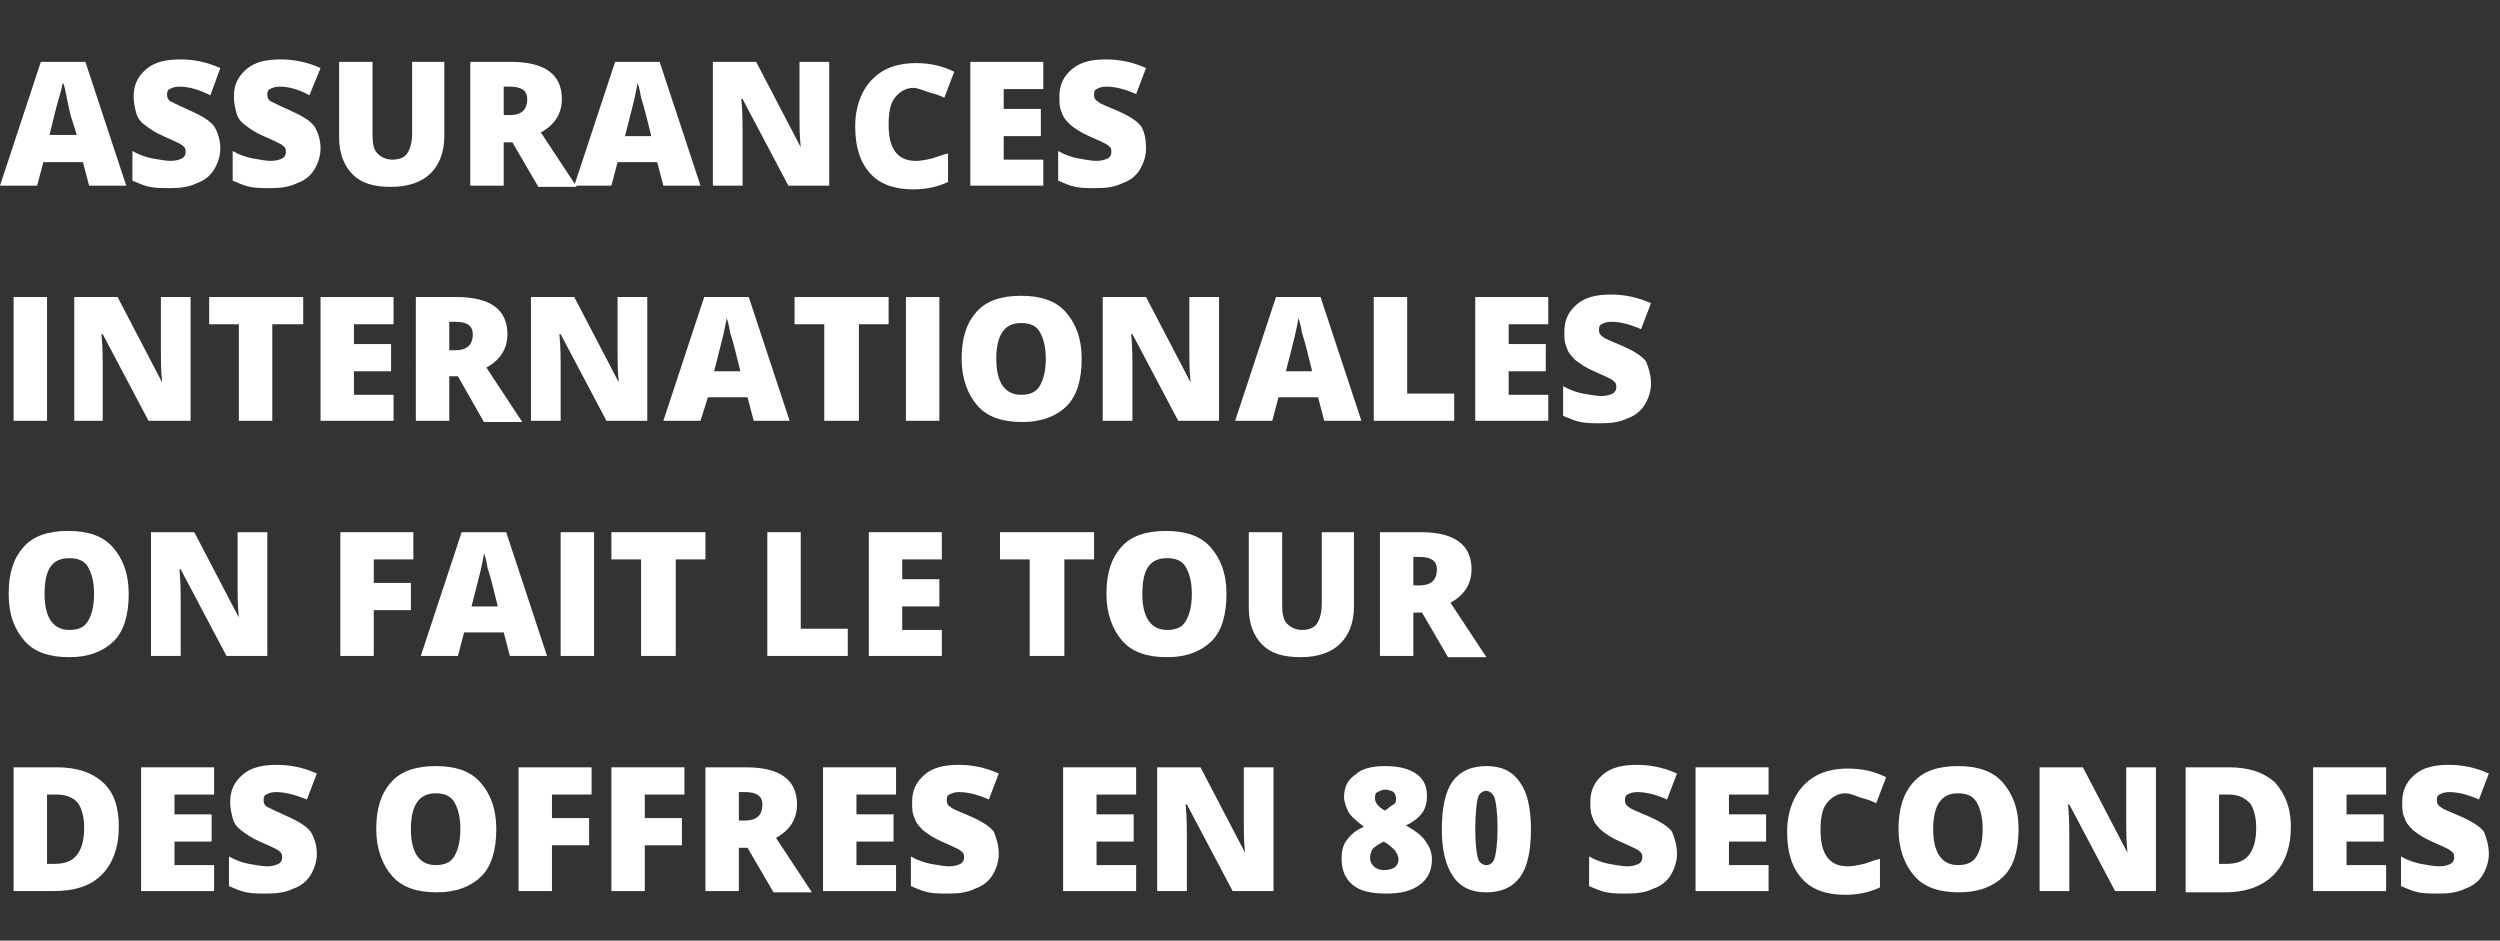 <?xml version="1.0" encoding="utf-8"?>
<!-- Generator: Adobe Illustrator 25.4.1, SVG Export Plug-In . SVG Version: 6.00 Build 0)  -->
<svg version="1.1" id="Calque_1" xmlns="http://www.w3.org/2000/svg" xmlns:xlink="http://www.w3.org/1999/xlink" x="0px" y="0px"
	 viewBox="0 0 202 76" style="enable-background:new 0 0 202 76;" xml:space="preserve">
<rect x="0" y="0" width="202" height="76" fill="#333333" stroke="none"/>
<style type="text/css">
	.st0{enable-background:new    ;}
	.st1{fill:#FFFFFF;}
</style>
<g class="st0">
	<path class="st1" d="M7.2,15l-0.5-1.9H3.5L3,15H0L3.3,5h3.6l3.3,10H7.2z M6.2,10.9L5.7,9.3C5.6,8.9,5.5,8.4,5.4,7.9s-0.2-1-0.3-1.2
		C5,6.8,5,7.2,4.8,7.8S4.4,9.3,4,10.9H6.2z"/>
	<path class="st1" d="M17.8,12c0,0.6-0.2,1.2-0.5,1.7c-0.3,0.5-0.8,0.9-1.4,1.1c-0.6,0.3-1.3,0.4-2.1,0.4c-0.7,0-1.2,0-1.7-0.1
		c-0.5-0.1-0.9-0.3-1.4-0.5v-2.4c0.5,0.3,1.1,0.5,1.6,0.6c0.6,0.1,1.1,0.2,1.5,0.2c0.4,0,0.7-0.1,0.9-0.2c0.2-0.1,0.3-0.3,0.3-0.5
		c0-0.1,0-0.3-0.1-0.4c-0.1-0.1-0.2-0.2-0.4-0.3s-0.6-0.3-1.3-0.6c-0.7-0.3-1.1-0.6-1.5-0.9s-0.6-0.6-0.7-1s-0.2-0.8-0.2-1.3
		c0-0.9,0.3-1.6,1-2.2s1.6-0.8,2.8-0.8c1,0,2.1,0.2,3.2,0.7L17,7.7C16,7.2,15.2,7,14.5,7c-0.4,0-0.6,0.1-0.8,0.2s-0.2,0.3-0.2,0.5
		c0,0.2,0.1,0.4,0.3,0.5s0.8,0.4,1.7,0.8c0.9,0.4,1.5,0.8,1.8,1.2C17.6,10.7,17.8,11.3,17.8,12z"/>
	<path class="st1" d="M25.9,12c0,0.6-0.2,1.2-0.5,1.7c-0.3,0.5-0.8,0.9-1.4,1.1c-0.6,0.3-1.3,0.4-2.1,0.4c-0.7,0-1.2,0-1.7-0.1
		c-0.5-0.1-0.9-0.3-1.4-0.5v-2.4c0.5,0.3,1.1,0.5,1.6,0.6c0.6,0.1,1.1,0.2,1.5,0.2c0.4,0,0.7-0.1,0.9-0.2c0.2-0.1,0.3-0.3,0.3-0.5
		c0-0.1,0-0.3-0.1-0.4c-0.1-0.1-0.2-0.2-0.4-0.3s-0.6-0.3-1.3-0.6c-0.7-0.3-1.1-0.6-1.5-0.9s-0.6-0.6-0.7-1s-0.2-0.8-0.2-1.3
		c0-0.9,0.3-1.6,1-2.2s1.6-0.8,2.8-0.8c1,0,2.1,0.2,3.2,0.7L25,7.7C24.1,7.2,23.3,7,22.6,7c-0.4,0-0.6,0.1-0.8,0.2s-0.2,0.3-0.2,0.5
		c0,0.2,0.1,0.4,0.3,0.5s0.8,0.4,1.7,0.8c0.9,0.4,1.5,0.8,1.8,1.2C25.7,10.7,25.9,11.3,25.9,12z"/>
	<path class="st1" d="M35.9,5v6c0,1.3-0.4,2.3-1.1,3c-0.7,0.7-1.8,1.1-3.2,1.1c-1.4,0-2.4-0.3-3.1-1c-0.7-0.7-1.1-1.7-1.1-3V5h2.7
		v5.9c0,0.7,0.1,1.2,0.4,1.5s0.7,0.5,1.2,0.5c0.6,0,1-0.2,1.2-0.5c0.2-0.3,0.4-0.8,0.4-1.6V5H35.9z"/>
	<path class="st1" d="M40.7,11.4V15H38V5h3.3c2.7,0,4.1,1,4.1,3c0,1.2-0.6,2.1-1.7,2.7l2.9,4.4h-3.1l-2.1-3.6H40.7z M40.7,9.3h0.5
		c0.9,0,1.4-0.4,1.4-1.3c0-0.7-0.5-1-1.4-1h-0.5V9.3z"/>
	<path class="st1" d="M53.6,15l-0.5-1.9h-3.2L49.4,15h-3l3.3-10h3.6l3.3,10H53.6z M52.6,10.9l-0.4-1.6c-0.1-0.4-0.2-0.8-0.4-1.4
		c-0.1-0.6-0.2-1-0.3-1.2c0,0.2-0.1,0.6-0.2,1.1c-0.1,0.5-0.4,1.6-0.8,3.2H52.6z"/>
	<path class="st1" d="M67.2,15h-3.5L60,8h-0.1c0.1,1.1,0.1,2,0.1,2.5V15h-2.4V5h3.5l3.6,6.9h0c-0.1-1-0.1-1.8-0.1-2.4V5h2.4V15z"/>
	<path class="st1" d="M73.8,7.1c-0.6,0-1.1,0.3-1.5,0.8c-0.4,0.5-0.5,1.3-0.5,2.2c0,1.9,0.7,2.9,2.2,2.9c0.4,0,0.9-0.1,1.3-0.2
		s0.8-0.3,1.3-0.4v2.3c-0.8,0.4-1.8,0.6-2.8,0.6c-1.5,0-2.7-0.4-3.5-1.3c-0.8-0.9-1.2-2.1-1.2-3.8c0-1,0.2-1.9,0.6-2.7
		c0.4-0.8,1-1.4,1.7-1.8c0.7-0.4,1.6-0.6,2.6-0.6c1.1,0,2.1,0.2,3.1,0.7l-0.8,2.1c-0.4-0.2-0.7-0.3-1.1-0.4S74.2,7.1,73.8,7.1z"/>
	<path class="st1" d="M84.3,15h-5.9V5h5.9v2.2h-3.2v1.6h3v2.2h-3v1.9h3.2V15z"/>
	<path class="st1" d="M92.6,12c0,0.6-0.2,1.2-0.5,1.7c-0.3,0.5-0.8,0.9-1.4,1.1c-0.6,0.3-1.3,0.4-2.1,0.4c-0.7,0-1.2,0-1.7-0.1
		c-0.5-0.1-0.9-0.3-1.4-0.5v-2.4c0.5,0.3,1.1,0.5,1.6,0.6c0.6,0.1,1.1,0.2,1.5,0.2c0.4,0,0.7-0.1,0.9-0.2c0.2-0.1,0.3-0.3,0.3-0.5
		c0-0.1,0-0.3-0.1-0.4c-0.1-0.1-0.2-0.2-0.4-0.3c-0.2-0.1-0.6-0.3-1.3-0.6c-0.7-0.3-1.1-0.6-1.5-0.9c-0.3-0.3-0.6-0.6-0.7-1
		c-0.2-0.4-0.2-0.8-0.2-1.3c0-0.9,0.3-1.6,1-2.2s1.6-0.8,2.8-0.8c1,0,2.1,0.2,3.2,0.7l-0.8,2.1C90.9,7.2,90.1,7,89.4,7
		c-0.4,0-0.6,0.1-0.8,0.2s-0.2,0.3-0.2,0.5c0,0.2,0.1,0.4,0.3,0.5c0.2,0.2,0.8,0.4,1.7,0.8c0.9,0.4,1.5,0.8,1.8,1.2
		C92.5,10.7,92.6,11.3,92.6,12z"/>
</g>
<g class="st0">
	<path class="st1" d="M1.1,34V24h2.7v10H1.1z"/>
	<path class="st1" d="M15.5,34h-3.5l-3.7-7H8.2c0.1,1.1,0.1,2,0.1,2.5V34H6V24h3.5l3.6,6.9h0c-0.1-1-0.1-1.8-0.1-2.4V24h2.4V34z"/>
	<path class="st1" d="M22,34h-2.7v-7.8h-2.4V24h7.6v2.2H22V34z"/>
	<path class="st1" d="M31.8,34h-5.9V24h5.9v2.2h-3.2v1.6h3v2.2h-3v1.9h3.2V34z"/>
	<path class="st1" d="M36.3,30.4V34h-2.7V24h3.3c2.7,0,4.1,1,4.1,3c0,1.2-0.6,2.1-1.7,2.7l2.9,4.4h-3.1L37,30.4H36.3z M36.3,28.3
		h0.5c0.9,0,1.4-0.4,1.4-1.3c0-0.7-0.5-1-1.4-1h-0.5V28.3z"/>
	<path class="st1" d="M52.6,34H49l-3.7-7h-0.1c0.1,1.1,0.1,2,0.1,2.5V34h-2.4V24h3.5l3.6,6.9h0c-0.1-1-0.1-1.8-0.1-2.4V24h2.4V34z"
		/>
	<path class="st1" d="M60.9,34l-0.5-1.9h-3.2L56.6,34h-3l3.3-10h3.6l3.3,10H60.9z M59.8,29.9l-0.4-1.6c-0.1-0.4-0.2-0.8-0.4-1.4
		c-0.1-0.6-0.2-1-0.3-1.2c0,0.2-0.1,0.6-0.2,1.1c-0.1,0.5-0.4,1.6-0.8,3.2H59.8z"/>
	<path class="st1" d="M69.3,34h-2.7v-7.8h-2.4V24h7.6v2.2h-2.4V34z"/>
	<path class="st1" d="M73.2,34V24h2.7v10H73.2z"/>
	<path class="st1" d="M87.4,29c0,1.7-0.4,3-1.2,3.8s-2,1.3-3.6,1.3c-1.6,0-2.8-0.4-3.6-1.3c-0.8-0.9-1.3-2.2-1.3-3.8
		c0-1.7,0.4-2.9,1.2-3.8c0.8-0.9,2-1.3,3.6-1.3c1.6,0,2.8,0.4,3.6,1.3S87.4,27.3,87.4,29z M80.5,29c0,1.9,0.7,2.9,2,2.9
		c0.7,0,1.2-0.2,1.5-0.7c0.3-0.5,0.5-1.2,0.5-2.2c0-1-0.2-1.7-0.5-2.2c-0.3-0.5-0.8-0.7-1.5-0.7C81.2,26.1,80.5,27,80.5,29z"/>
	<path class="st1" d="M98.7,34h-3.5l-3.7-7h-0.1c0.1,1.1,0.1,2,0.1,2.5V34h-2.4V24h3.5l3.6,6.9h0c-0.1-1-0.1-1.8-0.1-2.4V24h2.4V34z
		"/>
	<path class="st1" d="M107,34l-0.5-1.9h-3.2l-0.5,1.9h-3l3.3-10h3.6l3.3,10H107z M106,29.9l-0.4-1.6c-0.1-0.4-0.2-0.8-0.4-1.4
		c-0.1-0.6-0.2-1-0.3-1.2c0,0.2-0.1,0.6-0.2,1.1c-0.1,0.5-0.4,1.6-0.8,3.2H106z"/>
	<path class="st1" d="M111,34V24h2.7v7.8h3.8V34H111z"/>
	<path class="st1" d="M125.1,34h-5.9V24h5.9v2.2h-3.2v1.6h3v2.2h-3v1.9h3.2V34z"/>
	<path class="st1" d="M133.4,31c0,0.6-0.2,1.2-0.5,1.7c-0.3,0.5-0.8,0.9-1.4,1.1c-0.6,0.3-1.3,0.4-2.1,0.4c-0.7,0-1.2,0-1.7-0.1
		c-0.5-0.1-0.9-0.3-1.4-0.5v-2.4c0.5,0.3,1.1,0.5,1.6,0.6c0.6,0.1,1.1,0.2,1.5,0.2c0.4,0,0.7-0.1,0.9-0.2c0.2-0.1,0.3-0.3,0.3-0.5
		c0-0.1,0-0.3-0.1-0.4c-0.1-0.1-0.2-0.2-0.4-0.3c-0.2-0.1-0.6-0.3-1.3-0.6c-0.7-0.3-1.1-0.6-1.5-0.9c-0.3-0.3-0.6-0.6-0.7-1
		c-0.2-0.4-0.2-0.8-0.2-1.3c0-0.9,0.3-1.6,1-2.2s1.6-0.8,2.8-0.8c1,0,2.1,0.2,3.2,0.7l-0.8,2.1c-0.9-0.4-1.7-0.6-2.4-0.6
		c-0.4,0-0.6,0.1-0.8,0.2s-0.2,0.3-0.2,0.5c0,0.2,0.1,0.4,0.3,0.5c0.2,0.2,0.8,0.4,1.7,0.8c0.9,0.4,1.5,0.8,1.8,1.2
		C133.2,29.7,133.4,30.3,133.4,31z"/>
</g>
<g class="st0">
	<path class="st1" d="M10.4,48c0,1.7-0.4,3-1.2,3.8s-2,1.3-3.6,1.3c-1.6,0-2.8-0.4-3.6-1.3S0.7,49.7,0.7,48c0-1.7,0.4-2.9,1.2-3.8
		c0.8-0.9,2-1.3,3.6-1.3c1.6,0,2.8,0.4,3.6,1.3S10.4,46.3,10.4,48z M3.6,48c0,1.9,0.7,2.9,2,2.9c0.7,0,1.2-0.2,1.5-0.7
		S7.6,49,7.6,48c0-1-0.2-1.7-0.5-2.2c-0.3-0.5-0.8-0.7-1.5-0.7C4.2,45.1,3.6,46,3.6,48z"/>
	<path class="st1" d="M21.8,53h-3.5l-3.7-7h-0.1c0.1,1.1,0.1,2,0.1,2.5V53h-2.4V43h3.5l3.6,6.9h0c-0.1-1-0.1-1.8-0.1-2.4V43h2.4V53z
		"/>
	<path class="st1" d="M30.2,53h-2.7V43h5.9v2.2h-3.2v1.9h3v2.2h-3V53z"/>
	<path class="st1" d="M41.2,53l-0.5-1.9h-3.2L37,53h-3l3.3-10h3.6l3.3,10H41.2z M40.2,48.9l-0.4-1.6c-0.1-0.4-0.2-0.8-0.4-1.4
		c-0.1-0.6-0.2-1-0.3-1.2c0,0.2-0.1,0.6-0.2,1.1c-0.1,0.5-0.4,1.6-0.8,3.2H40.2z"/>
	<path class="st1" d="M45.3,53V43H48v10H45.3z"/>
	<path class="st1" d="M54.5,53h-2.7v-7.8h-2.4V43H57v2.2h-2.4V53z"/>
	<path class="st1" d="M62,53V43h2.7v7.8h3.8V53H62z"/>
	<path class="st1" d="M76.1,53h-5.9V43h5.9v2.2h-3.2v1.6h3v2.2h-3v1.9h3.2V53z"/>
	<path class="st1" d="M85.9,53h-2.7v-7.8h-2.4V43h7.6v2.2h-2.4V53z"/>
	<path class="st1" d="M99.1,48c0,1.7-0.4,3-1.2,3.8s-2,1.3-3.6,1.3c-1.6,0-2.8-0.4-3.6-1.3c-0.8-0.9-1.3-2.2-1.3-3.8
		c0-1.7,0.4-2.9,1.2-3.8c0.8-0.9,2-1.3,3.6-1.3c1.6,0,2.8,0.4,3.6,1.3S99.1,46.3,99.1,48z M92.3,48c0,1.9,0.7,2.9,2,2.9
		c0.7,0,1.2-0.2,1.5-0.7c0.3-0.5,0.5-1.2,0.5-2.2c0-1-0.2-1.7-0.5-2.2c-0.3-0.5-0.8-0.7-1.5-0.7C92.9,45.1,92.3,46,92.3,48z"/>
	<path class="st1" d="M109.4,43v6c0,1.3-0.4,2.3-1.1,3c-0.7,0.7-1.8,1.1-3.2,1.1c-1.4,0-2.4-0.3-3.1-1c-0.7-0.7-1.1-1.7-1.1-3V43
		h2.7v5.9c0,0.7,0.1,1.2,0.4,1.5s0.7,0.5,1.2,0.5c0.6,0,1-0.2,1.2-0.5c0.2-0.3,0.4-0.8,0.4-1.6V43H109.4z"/>
	<path class="st1" d="M114.2,49.4V53h-2.7V43h3.3c2.7,0,4.1,1,4.1,3c0,1.2-0.6,2.1-1.7,2.7l2.9,4.4H117l-2.1-3.6H114.2z M114.2,47.3
		h0.5c0.9,0,1.4-0.4,1.4-1.3c0-0.7-0.5-1-1.4-1h-0.5V47.3z"/>
</g>
<g class="st0">
	<path class="st1" d="M9.6,66.8c0,1.7-0.5,3-1.4,3.9S6,72,4.3,72H1.1V62h3.5c1.6,0,2.8,0.4,3.7,1.2S9.6,65.2,9.6,66.8z M6.8,66.9
		c0-0.9-0.2-1.6-0.5-2s-0.9-0.7-1.7-0.7H3.8v5.6h0.6c0.8,0,1.4-0.2,1.8-0.7C6.6,68.6,6.8,67.9,6.8,66.9z"/>
	<path class="st1" d="M17.3,72h-5.9V62h5.9v2.2h-3.2v1.6h3v2.2h-3v1.9h3.2V72z"/>
	<path class="st1" d="M25.6,69c0,0.6-0.2,1.2-0.5,1.7c-0.3,0.5-0.8,0.9-1.4,1.1c-0.6,0.3-1.3,0.4-2.1,0.4c-0.7,0-1.2,0-1.7-0.1
		c-0.5-0.1-0.9-0.3-1.4-0.5v-2.4c0.5,0.3,1.1,0.5,1.6,0.6c0.6,0.1,1.1,0.2,1.5,0.2c0.4,0,0.7-0.1,0.9-0.2c0.2-0.1,0.3-0.3,0.3-0.5
		c0-0.1,0-0.3-0.1-0.4c-0.1-0.1-0.2-0.2-0.4-0.3s-0.6-0.3-1.3-0.6c-0.7-0.3-1.1-0.6-1.5-0.9s-0.6-0.6-0.7-1s-0.2-0.8-0.2-1.3
		c0-0.9,0.3-1.6,1-2.2s1.6-0.8,2.8-0.8c1,0,2.1,0.2,3.2,0.7l-0.8,2.1C23.8,64.2,23,64,22.3,64c-0.4,0-0.6,0.1-0.8,0.2
		s-0.2,0.3-0.2,0.5c0,0.2,0.1,0.4,0.3,0.5s0.8,0.4,1.7,0.8c0.9,0.4,1.5,0.8,1.8,1.2C25.4,67.7,25.6,68.3,25.6,69z"/>
	<path class="st1" d="M40.1,67c0,1.7-0.4,3-1.2,3.8s-2,1.3-3.6,1.3c-1.6,0-2.8-0.4-3.6-1.3c-0.8-0.9-1.3-2.2-1.3-3.8
		c0-1.7,0.4-2.9,1.2-3.8c0.8-0.9,2-1.3,3.6-1.3c1.6,0,2.8,0.4,3.6,1.3S40.1,65.3,40.1,67z M33.2,67c0,1.9,0.7,2.9,2,2.9
		c0.7,0,1.2-0.2,1.5-0.7c0.3-0.5,0.5-1.2,0.5-2.2c0-1-0.2-1.7-0.5-2.2c-0.3-0.5-0.8-0.7-1.5-0.7C33.9,64.1,33.2,65,33.2,67z"/>
	<path class="st1" d="M44.6,72h-2.7V62h5.9v2.2h-3.2v1.9h3v2.2h-3V72z"/>
	<path class="st1" d="M52.1,72h-2.7V62h5.9v2.2h-3.2v1.9h3v2.2h-3V72z"/>
	<path class="st1" d="M59.7,68.4V72H57V62h3.3c2.7,0,4.1,1,4.1,3c0,1.2-0.6,2.1-1.7,2.7l2.9,4.4h-3.1l-2.1-3.6H59.7z M59.7,66.3h0.5
		c0.9,0,1.4-0.4,1.4-1.3c0-0.7-0.5-1-1.4-1h-0.5V66.3z"/>
	<path class="st1" d="M72.4,72h-5.9V62h5.9v2.2h-3.2v1.6h3v2.2h-3v1.9h3.2V72z"/>
	<path class="st1" d="M80.7,69c0,0.6-0.2,1.2-0.5,1.7c-0.3,0.5-0.8,0.9-1.4,1.1c-0.6,0.3-1.3,0.4-2.1,0.4c-0.7,0-1.2,0-1.7-0.1
		c-0.5-0.1-0.9-0.3-1.4-0.5v-2.4c0.5,0.3,1.1,0.5,1.6,0.6c0.6,0.1,1.1,0.2,1.5,0.2c0.4,0,0.7-0.1,0.9-0.2c0.2-0.1,0.3-0.3,0.3-0.5
		c0-0.1,0-0.3-0.1-0.4c-0.1-0.1-0.2-0.2-0.4-0.3c-0.2-0.1-0.6-0.3-1.3-0.6c-0.7-0.3-1.1-0.6-1.5-0.9c-0.3-0.3-0.6-0.6-0.7-1
		c-0.2-0.4-0.2-0.8-0.2-1.3c0-0.9,0.3-1.6,1-2.2s1.6-0.8,2.8-0.8c1,0,2.1,0.2,3.2,0.7l-0.8,2.1c-0.9-0.4-1.7-0.6-2.4-0.6
		c-0.4,0-0.6,0.1-0.8,0.2s-0.2,0.3-0.2,0.5c0,0.2,0.1,0.4,0.3,0.5c0.2,0.2,0.8,0.4,1.7,0.8c0.9,0.4,1.5,0.8,1.8,1.2
		C80.5,67.7,80.7,68.3,80.7,69z"/>
	<path class="st1" d="M91.8,72h-5.9V62h5.9v2.2h-3.2v1.6h3v2.2h-3v1.9h3.2V72z"/>
	<path class="st1" d="M103.1,72h-3.5l-3.7-7h-0.1c0.1,1.1,0.1,2,0.1,2.5V72h-2.4V62h3.5l3.6,6.9h0c-0.1-1-0.1-1.8-0.1-2.4V62h2.4V72
		z"/>
	<path class="st1" d="M111.9,61.9c1.1,0,1.9,0.2,2.5,0.6c0.6,0.4,0.9,1,0.9,1.8c0,0.5-0.1,1-0.4,1.4c-0.3,0.4-0.7,0.7-1.3,1
		c0.7,0.4,1.3,0.8,1.6,1.3c0.3,0.4,0.5,0.9,0.5,1.4c0,0.9-0.3,1.6-1,2.1s-1.5,0.7-2.7,0.7c-1.2,0-2.1-0.2-2.7-0.7
		c-0.6-0.5-0.9-1.2-0.9-2.1c0-0.6,0.1-1.1,0.4-1.5c0.3-0.4,0.7-0.8,1.4-1.1c-0.5-0.4-0.9-0.7-1.2-1.1c-0.2-0.4-0.4-0.9-0.4-1.3
		c0-0.8,0.3-1.4,0.9-1.8C110,62.1,110.9,61.9,111.9,61.9z M110.7,69.3c0,0.3,0.1,0.5,0.3,0.7c0.2,0.2,0.5,0.3,0.8,0.3
		c0.8,0,1.2-0.3,1.2-0.9c0-0.2-0.1-0.4-0.3-0.7c-0.2-0.2-0.5-0.5-0.9-0.7c-0.4,0.2-0.7,0.4-0.9,0.6C110.8,68.8,110.7,69,110.7,69.3z
		 M111.9,63.8c-0.2,0-0.4,0.1-0.6,0.2c-0.2,0.1-0.2,0.3-0.2,0.5c0,0.4,0.3,0.7,0.8,1c0.3-0.2,0.5-0.4,0.7-0.5s0.2-0.3,0.2-0.5
		c0-0.2-0.1-0.4-0.2-0.5S112.1,63.8,111.9,63.8z"/>
	<path class="st1" d="M123.7,67c0,1.8-0.3,3.1-0.9,3.9c-0.6,0.8-1.5,1.2-2.7,1.2c-1.2,0-2.1-0.4-2.7-1.3c-0.6-0.9-0.9-2.1-0.9-3.8
		c0-1.8,0.3-3.1,0.9-3.9s1.5-1.2,2.7-1.2c1.2,0,2.1,0.4,2.7,1.3C123.4,64,123.7,65.3,123.7,67z M119.2,67c0,1.1,0.1,1.9,0.2,2.3
		s0.4,0.6,0.7,0.6c0.3,0,0.6-0.2,0.7-0.7c0.1-0.4,0.2-1.2,0.2-2.3c0-1.1-0.1-1.9-0.2-2.3c-0.1-0.4-0.4-0.7-0.7-0.7s-0.6,0.2-0.7,0.6
		S119.2,65.9,119.2,67z"/>
	<path class="st1" d="M135.5,69c0,0.6-0.2,1.2-0.5,1.7c-0.3,0.5-0.8,0.9-1.4,1.1c-0.6,0.3-1.3,0.4-2.1,0.4c-0.7,0-1.2,0-1.7-0.1
		c-0.5-0.1-0.9-0.3-1.4-0.5v-2.4c0.5,0.3,1.1,0.5,1.6,0.6c0.6,0.1,1.1,0.2,1.5,0.2c0.4,0,0.7-0.1,0.9-0.2c0.2-0.1,0.3-0.3,0.3-0.5
		c0-0.1,0-0.3-0.1-0.4c-0.1-0.1-0.2-0.2-0.4-0.3c-0.2-0.1-0.6-0.3-1.3-0.6c-0.7-0.3-1.1-0.6-1.5-0.9c-0.3-0.3-0.6-0.6-0.7-1
		c-0.2-0.4-0.2-0.8-0.2-1.3c0-0.9,0.3-1.6,1-2.2s1.6-0.8,2.8-0.8c1,0,2.1,0.2,3.2,0.7l-0.8,2.1c-0.9-0.4-1.7-0.6-2.4-0.6
		c-0.4,0-0.6,0.1-0.8,0.2s-0.2,0.3-0.2,0.5c0,0.2,0.1,0.4,0.3,0.5c0.2,0.2,0.8,0.4,1.7,0.8c0.9,0.4,1.5,0.8,1.8,1.2
		C135.3,67.7,135.5,68.3,135.5,69z"/>
	<path class="st1" d="M142.9,72H137V62h5.9v2.2h-3.2v1.6h3v2.2h-3v1.9h3.2V72z"/>
	<path class="st1" d="M149.1,64.1c-0.6,0-1.1,0.3-1.5,0.8c-0.4,0.5-0.5,1.3-0.5,2.2c0,1.9,0.7,2.9,2.2,2.9c0.4,0,0.9-0.1,1.3-0.2
		s0.8-0.3,1.3-0.4v2.3c-0.8,0.4-1.8,0.6-2.8,0.6c-1.5,0-2.7-0.4-3.5-1.3c-0.8-0.9-1.2-2.1-1.2-3.8c0-1,0.2-1.9,0.6-2.7
		c0.4-0.8,1-1.4,1.7-1.8c0.7-0.4,1.6-0.6,2.6-0.6c1.1,0,2.1,0.2,3.1,0.7l-0.8,2.1c-0.4-0.2-0.7-0.3-1.1-0.4S149.6,64.1,149.1,64.1z"
		/>
	<path class="st1" d="M163.1,67c0,1.7-0.4,3-1.2,3.8s-2,1.3-3.6,1.3c-1.6,0-2.8-0.4-3.6-1.3c-0.8-0.9-1.3-2.2-1.3-3.8
		c0-1.7,0.4-2.9,1.2-3.8c0.8-0.9,2-1.3,3.6-1.3c1.6,0,2.8,0.4,3.6,1.3S163.1,65.3,163.1,67z M156.2,67c0,1.9,0.7,2.9,2,2.9
		c0.7,0,1.2-0.2,1.5-0.7c0.3-0.5,0.5-1.2,0.5-2.2c0-1-0.2-1.7-0.5-2.2c-0.3-0.5-0.8-0.7-1.5-0.7C156.9,64.1,156.2,65,156.2,67z"/>
	<path class="st1" d="M174.4,72h-3.5l-3.7-7h-0.1c0.1,1.1,0.1,2,0.1,2.5V72h-2.4V62h3.5l3.6,6.9h0c-0.1-1-0.1-1.8-0.1-2.4V62h2.4V72
		z"/>
	<path class="st1" d="M185.1,66.8c0,1.7-0.5,3-1.4,3.9c-0.9,0.9-2.2,1.4-3.9,1.4h-3.2V62h3.5c1.6,0,2.8,0.4,3.7,1.2
		C184.6,64.1,185.1,65.2,185.1,66.8z M182.3,66.9c0-0.9-0.2-1.6-0.5-2c-0.4-0.4-0.9-0.7-1.7-0.7h-0.8v5.6h0.6c0.8,0,1.4-0.2,1.8-0.7
		C182.1,68.6,182.3,67.9,182.3,66.9z"/>
	<path class="st1" d="M192.8,72h-5.9V62h5.9v2.2h-3.2v1.6h3v2.2h-3v1.9h3.2V72z"/>
	<path class="st1" d="M201.1,69c0,0.6-0.2,1.2-0.5,1.7c-0.3,0.5-0.8,0.9-1.4,1.1c-0.6,0.3-1.3,0.4-2.1,0.4c-0.7,0-1.2,0-1.7-0.1
		c-0.5-0.1-0.9-0.3-1.4-0.5v-2.4c0.5,0.3,1.1,0.5,1.6,0.6c0.6,0.1,1.1,0.2,1.5,0.2c0.4,0,0.7-0.1,0.9-0.2c0.2-0.1,0.3-0.3,0.3-0.5
		c0-0.1,0-0.3-0.1-0.4c-0.1-0.1-0.2-0.2-0.4-0.3c-0.2-0.1-0.6-0.3-1.3-0.6c-0.7-0.3-1.1-0.6-1.5-0.9c-0.3-0.3-0.6-0.6-0.7-1
		c-0.2-0.4-0.2-0.8-0.2-1.3c0-0.9,0.3-1.6,1-2.2s1.6-0.8,2.8-0.8c1,0,2.1,0.2,3.2,0.7l-0.8,2.1c-0.9-0.4-1.7-0.6-2.4-0.6
		c-0.4,0-0.6,0.1-0.8,0.2s-0.2,0.3-0.2,0.5c0,0.2,0.1,0.4,0.3,0.5c0.2,0.2,0.8,0.4,1.7,0.8c0.9,0.4,1.5,0.8,1.8,1.2
		C200.9,67.7,201.1,68.3,201.1,69z"/>
</g>
</svg>
